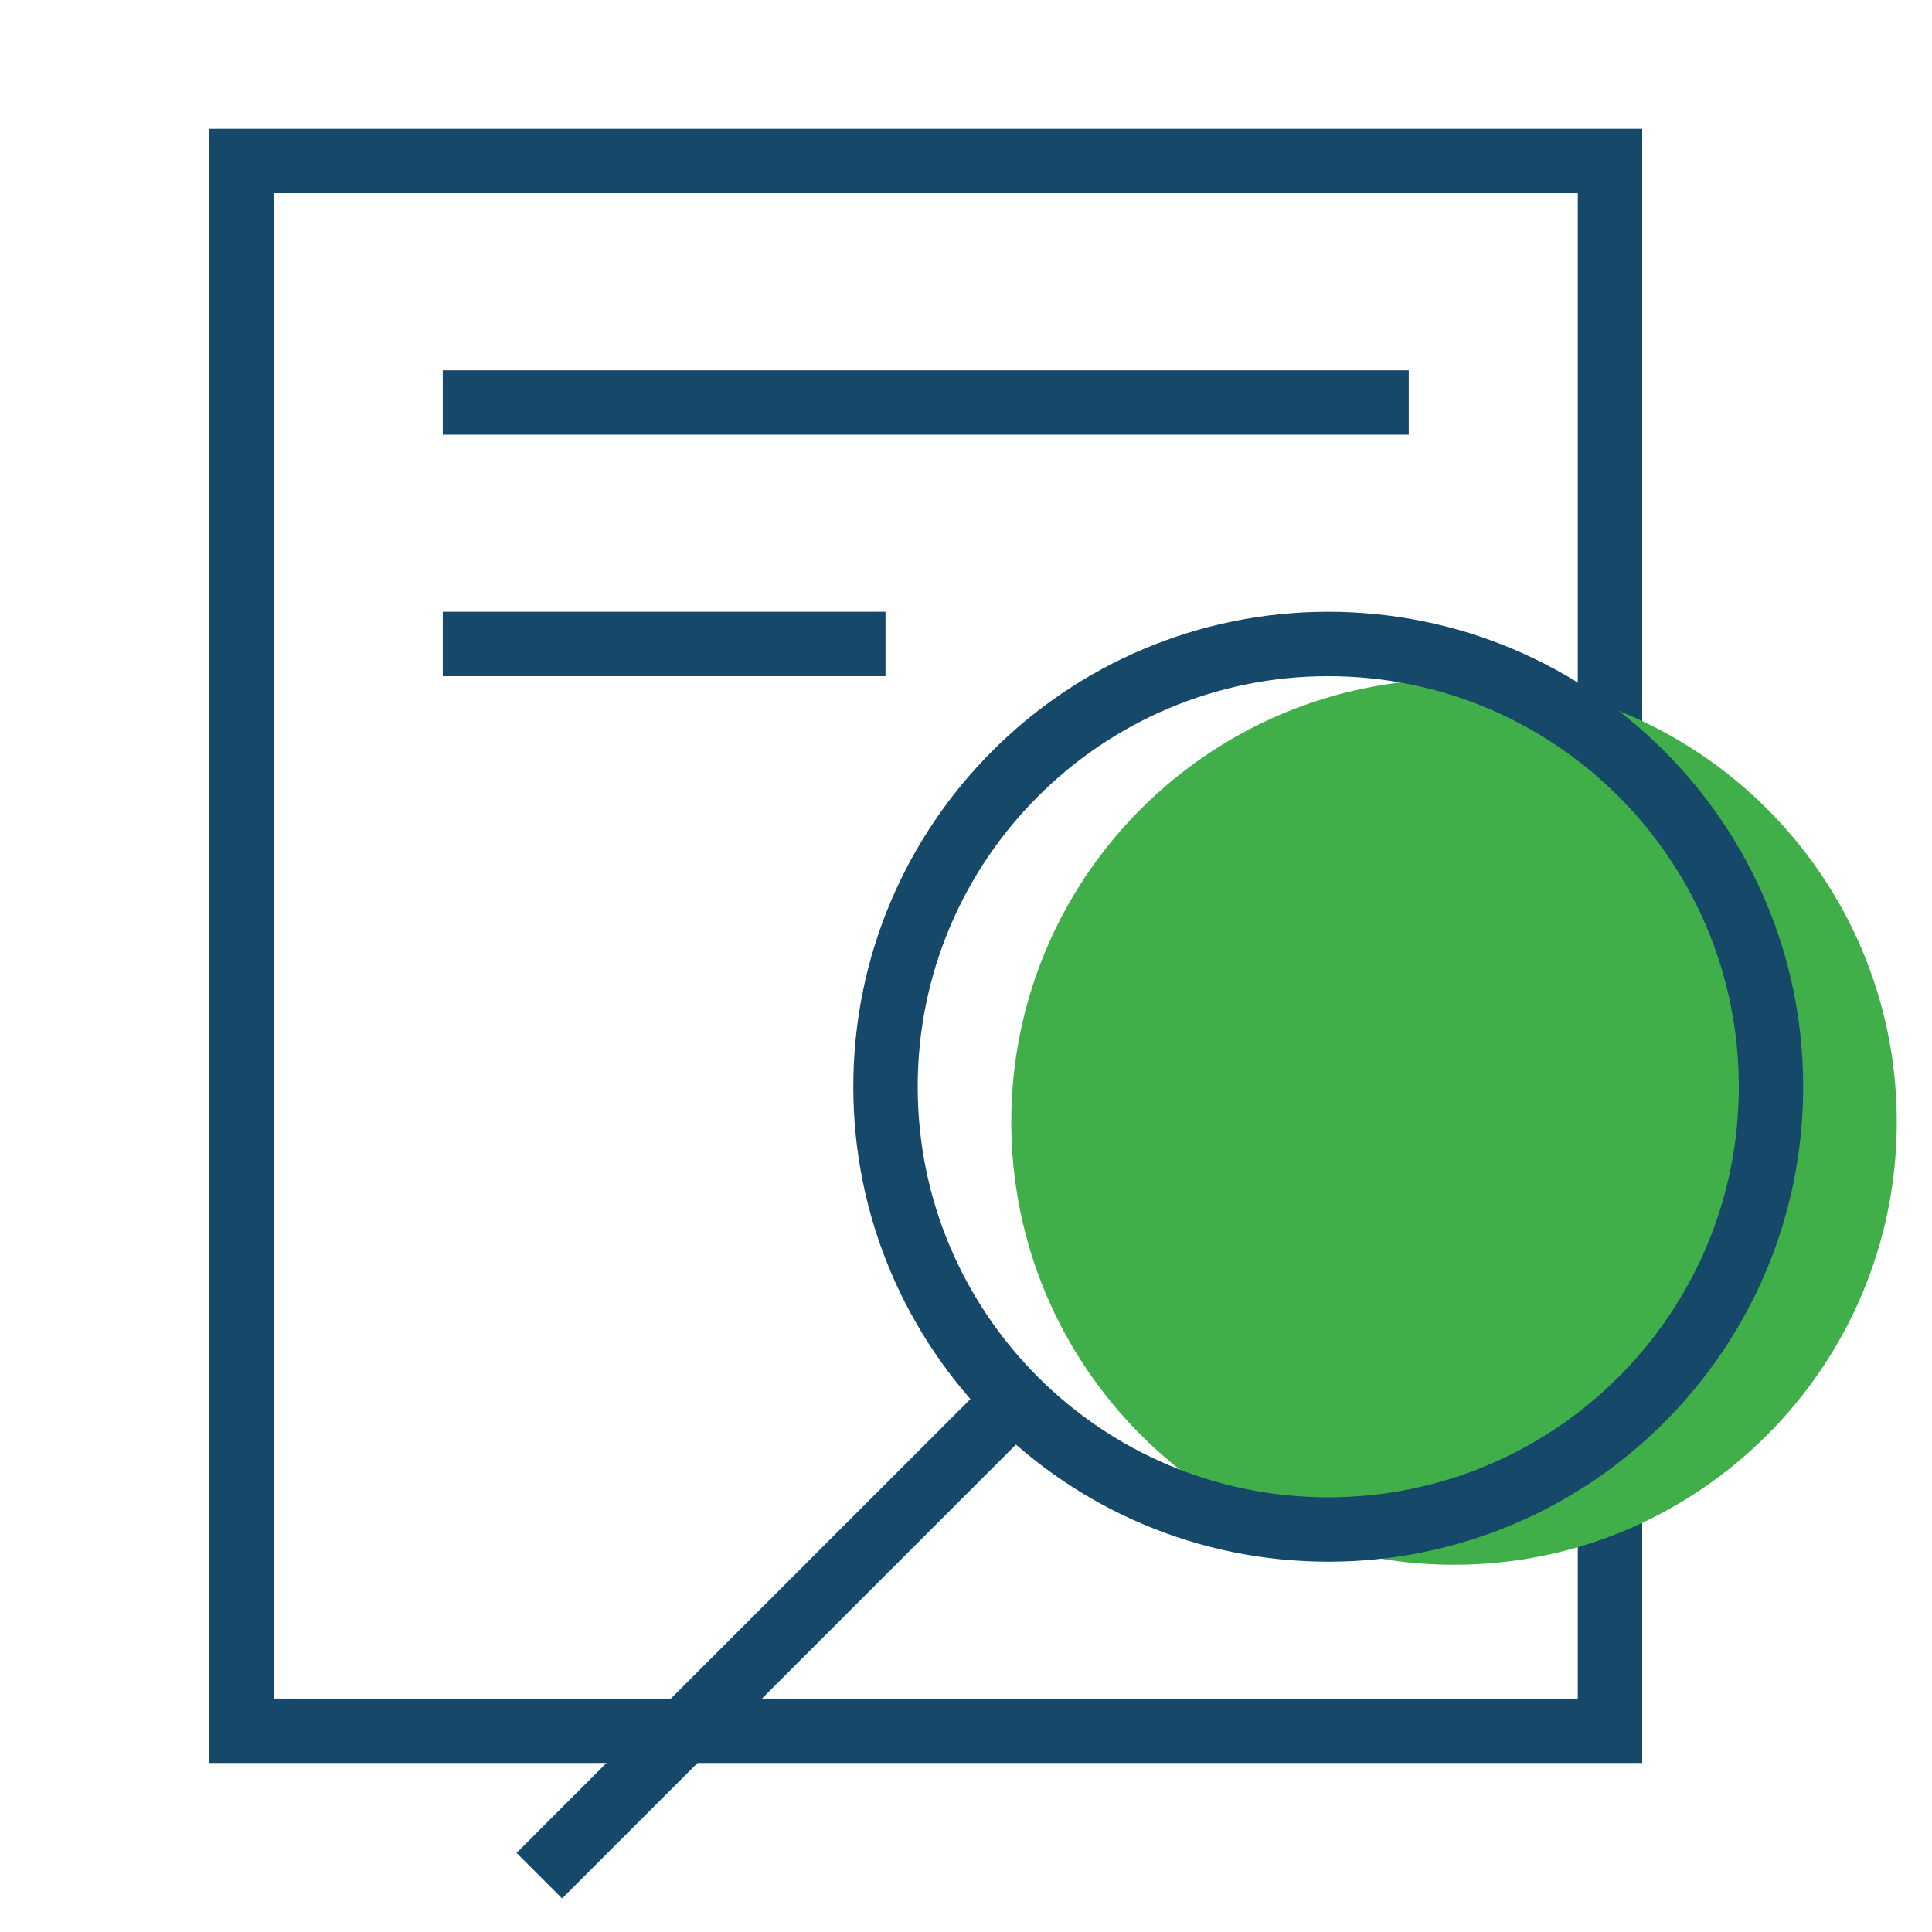 <svg width="90" height="90" viewBox="0 0 90 90" fill="none" xmlns="http://www.w3.org/2000/svg">
<g id="Search document">
<path id="Vector" d="M75 66.54V80.626H11.25V7.501H75V34.712" stroke="#16486A" stroke-width="3" stroke-miterlimit="10"/>
<path id="Vector_2" d="M67.734 72.891C79.125 72.891 88.359 63.657 88.359 52.266C88.359 40.875 79.125 31.641 67.734 31.641C56.343 31.641 47.109 40.875 47.109 52.266C47.109 63.657 56.343 72.891 67.734 72.891Z" fill="#41AF49"/>
<path id="Vector_3" d="M61.875 71.249C73.266 71.249 82.5 62.015 82.5 50.624C82.5 39.233 73.266 29.999 61.875 29.999C50.484 29.999 41.25 39.233 41.25 50.624C41.25 62.015 50.484 71.249 61.875 71.249Z" stroke="#16486A" stroke-width="3" stroke-miterlimit="10"/>
<path id="Vector_4" d="M47.296 65.204L25.124 87.376" stroke="#16486A" stroke-width="3" stroke-miterlimit="10"/>
<path id="Vector_5" d="M20.625 18.75H65.625" stroke="#16486A" stroke-width="3" stroke-miterlimit="10"/>
<path id="Vector_6" d="M20.625 29.999H41.25" stroke="#16486A" stroke-width="3" stroke-miterlimit="10"/>
</g>
</svg>
